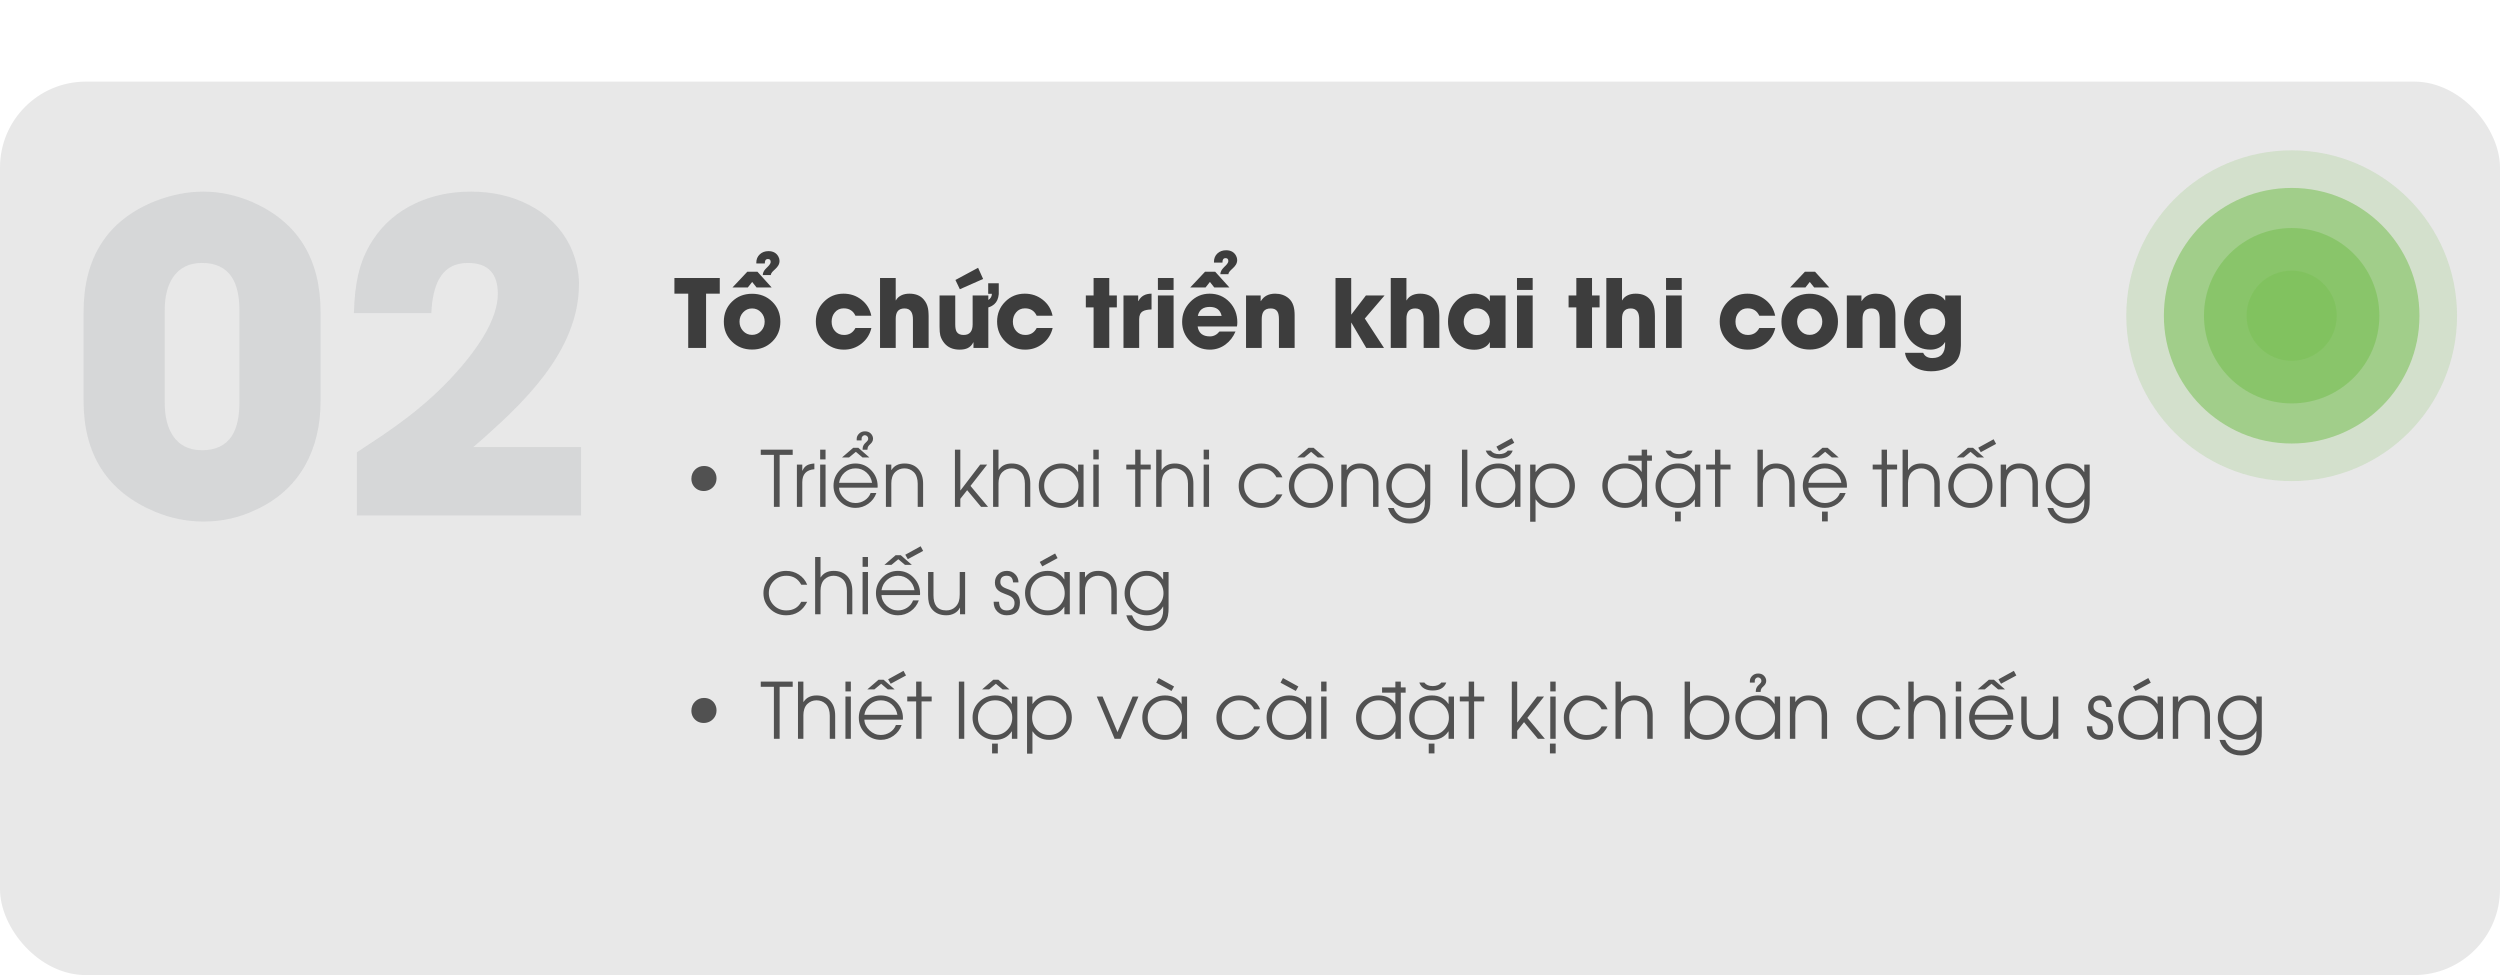 <svg width="582" height="227" viewBox="0 0 582 227" fill="none" xmlns="http://www.w3.org/2000/svg">
<rect y="19" width="582" height="208" rx="20" fill="#E8E8E8"/>
<path d="M164.373 68.367V81H160.216V68.367H157.004V64.715H167.563V68.367H164.373ZM181.668 74.888C181.668 76.75 181.038 78.296 179.777 79.528C178.524 80.76 176.959 81.376 175.083 81.376C173.207 81.376 171.646 80.76 170.399 79.528C169.139 78.296 168.509 76.75 168.509 74.888C168.509 73.019 169.139 71.468 170.399 70.236C171.646 69.005 173.207 68.389 175.083 68.389C176.959 68.389 178.524 69.005 179.777 70.236C181.038 71.468 181.668 73.019 181.668 74.888ZM178.016 74.888C178.016 74.043 177.74 73.323 177.188 72.728C176.623 72.113 175.921 71.805 175.083 71.805C174.252 71.805 173.554 72.113 172.988 72.728C172.437 73.323 172.161 74.043 172.161 74.888C172.161 75.726 172.437 76.445 172.988 77.047C173.554 77.656 174.252 77.96 175.083 77.96C175.921 77.96 176.623 77.656 177.188 77.047C177.74 76.445 178.016 75.726 178.016 74.888ZM181.475 60.74C181.475 61.134 181.371 61.499 181.163 61.836C181.084 61.972 180.98 62.112 180.852 62.255C180.758 62.37 180.637 62.495 180.486 62.631L180.121 62.975C179.985 63.103 179.874 63.215 179.788 63.308C179.573 63.558 179.455 63.802 179.434 64.038H177.564C177.572 63.709 177.672 63.386 177.865 63.071C177.944 62.95 178.041 62.821 178.155 62.685C178.241 62.584 178.356 62.466 178.499 62.33L178.832 61.997C178.954 61.868 179.05 61.757 179.122 61.664C179.315 61.421 179.412 61.188 179.412 60.966C179.412 60.522 179.204 60.3 178.789 60.3C178.495 60.3 178.291 60.407 178.177 60.622C178.098 60.765 178.055 61.002 178.048 61.331H176.082C176.075 61.302 176.071 61.27 176.071 61.234V61.138C176.071 60.35 176.347 59.702 176.898 59.193C177.428 58.706 178.094 58.463 178.896 58.463C179.985 58.463 180.758 58.893 181.217 59.752C181.389 60.074 181.475 60.404 181.475 60.74ZM176.125 66.917L175.104 65.639L174.095 66.917H170.528L173.966 63.265H176.34L179.638 66.917H176.125ZM202.862 76.359C202.511 77.849 201.742 79.063 200.553 80.001C199.371 80.932 198.007 81.397 196.46 81.397C194.634 81.397 193.09 80.764 191.83 79.496C190.562 78.236 189.929 76.692 189.929 74.866C189.929 73.054 190.548 71.522 191.787 70.269C193.033 69.001 194.562 68.367 196.374 68.367C197.957 68.367 199.346 68.836 200.542 69.774C201.759 70.72 202.526 71.962 202.841 73.502H199.146C198.616 72.356 197.706 71.783 196.417 71.783C195.565 71.783 194.877 72.095 194.354 72.718C193.853 73.305 193.603 74.028 193.603 74.888C193.603 75.769 193.864 76.499 194.387 77.079C194.931 77.681 195.636 77.981 196.503 77.981C197.699 77.981 198.58 77.441 199.146 76.359H202.862ZM212.53 81V74.361C212.53 73.595 212.401 73.004 212.144 72.589C211.821 72.066 211.295 71.805 210.564 71.805C209.827 71.805 209.29 72.034 208.953 72.492C208.667 72.886 208.523 73.463 208.523 74.222V81H204.871V64.715H208.523V69.914H208.566C208.867 69.377 209.318 68.976 209.92 68.711C210.436 68.482 211.034 68.367 211.714 68.367C213.16 68.367 214.267 68.815 215.033 69.71C215.556 70.311 215.893 71.017 216.043 71.826C216.107 72.148 216.147 72.528 216.161 72.965C216.168 73.137 216.175 73.337 216.183 73.566V81H212.53ZM223.455 67.336L222.424 65.177L227.698 62.341L228.869 64.94L223.455 67.336ZM230.083 71.568V81H226.624V79.7H226.581C226.28 80.323 225.843 80.771 225.271 81.043C224.776 81.279 224.157 81.397 223.412 81.397C221.858 81.397 220.662 80.885 219.824 79.861C219.366 79.288 219.058 78.694 218.9 78.078C218.786 77.613 218.729 76.95 218.729 76.091V68.786H222.381V75.543C222.381 76.331 222.499 76.911 222.735 77.283C223.043 77.749 223.577 77.981 224.336 77.981C225.732 77.981 226.431 77.154 226.431 75.5V68.786H230.083V69.839C230.634 69.481 230.91 69.001 230.91 68.399H230.051V65.95H232.511V68.475C232.41 69.513 232.07 70.287 231.49 70.795C231.061 71.167 230.591 71.425 230.083 71.568ZM245.058 76.359C244.707 77.849 243.937 79.063 242.748 80.001C241.566 80.932 240.202 81.397 238.655 81.397C236.829 81.397 235.286 80.764 234.025 79.496C232.758 78.236 232.124 76.692 232.124 74.866C232.124 73.054 232.743 71.522 233.982 70.269C235.229 69.001 236.757 68.367 238.569 68.367C240.152 68.367 241.541 68.836 242.737 69.774C243.955 70.72 244.721 71.962 245.036 73.502H241.341C240.811 72.356 239.901 71.783 238.612 71.783C237.76 71.783 237.073 72.095 236.55 72.718C236.049 73.305 235.798 74.028 235.798 74.888C235.798 75.769 236.059 76.499 236.582 77.079C237.126 77.681 237.832 77.981 238.698 77.981C239.894 77.981 240.775 77.441 241.341 76.359H245.058ZM258.238 71.558V81H254.586V71.558H252.781V68.786H254.586V64.715H258.238V68.786H260V71.558H258.238ZM268.078 72.041C267.14 72.07 266.46 72.213 266.037 72.471C265.479 72.814 265.199 73.42 265.199 74.286V81H261.547V68.786H264.974V70.086H265.027C265.607 68.94 266.624 68.367 268.078 68.367V72.041ZM269.561 67.497V64.715H273.213V67.497H269.561ZM269.561 81V68.786H273.213V81H269.561ZM288.048 75.038C288.048 75.389 288.019 75.711 287.962 76.005H278.81C279.039 77.545 279.991 78.314 281.667 78.314C282.541 78.314 283.282 77.935 283.891 77.176H287.629C287.085 78.443 286.304 79.453 285.287 80.205C284.206 81 282.999 81.397 281.667 81.397C279.884 81.397 278.362 80.764 277.102 79.496C275.834 78.236 275.2 76.714 275.2 74.931C275.2 73.14 275.82 71.604 277.059 70.322C278.312 69.019 279.826 68.367 281.603 68.367C283.45 68.367 284.993 69.019 286.232 70.322C287.443 71.604 288.048 73.176 288.048 75.038ZM284.396 73.545C284.095 72.148 283.171 71.45 281.624 71.45C280.077 71.45 279.153 72.148 278.853 73.545H284.396ZM288.016 60.536C288.016 60.93 287.912 61.295 287.704 61.632C287.618 61.768 287.514 61.908 287.393 62.051C287.292 62.165 287.171 62.291 287.027 62.427L286.662 62.77C286.519 62.899 286.408 63.01 286.329 63.103C286.107 63.354 285.989 63.598 285.975 63.834H284.105C284.105 63.505 284.202 63.182 284.396 62.867C284.474 62.745 284.575 62.617 284.696 62.48C284.782 62.38 284.893 62.262 285.029 62.126L285.373 61.793C285.495 61.664 285.591 61.553 285.663 61.46C285.856 61.217 285.953 60.984 285.953 60.762C285.953 60.318 285.745 60.096 285.33 60.096C285.029 60.096 284.825 60.203 284.718 60.418C284.632 60.561 284.589 60.797 284.589 61.127H282.623C282.616 61.098 282.612 61.066 282.612 61.03V60.934C282.612 60.146 282.884 59.498 283.429 58.989C283.966 58.502 284.635 58.259 285.438 58.259C286.526 58.259 287.299 58.688 287.758 59.548C287.93 59.87 288.016 60.2 288.016 60.536ZM282.677 66.917L281.667 65.639L280.657 66.917H277.091L280.528 63.265H282.902L286.2 66.917H282.677ZM297.737 81V74.329C297.737 73.534 297.623 72.943 297.394 72.557C297.1 72.055 296.577 71.805 295.825 71.805C295.03 71.805 294.468 72.048 294.139 72.535C293.867 72.936 293.73 73.545 293.73 74.361V81H290.078V68.786H293.483V70.086H293.537C294.239 68.94 295.345 68.367 296.856 68.367C298.095 68.367 299.137 68.722 299.982 69.431C300.512 69.875 300.892 70.473 301.121 71.225C301.3 71.812 301.39 72.524 301.39 73.362V81H297.737ZM317.729 74.157L322.197 81H318.062L314.603 75.124H314.56V81H310.907V64.715H314.56V73.212H314.603L317.986 68.786H322.326L317.729 74.157ZM331.425 81V74.361C331.425 73.595 331.296 73.004 331.038 72.589C330.716 72.066 330.189 71.805 329.459 71.805C328.721 71.805 328.184 72.034 327.848 72.492C327.561 72.886 327.418 73.463 327.418 74.222V81H323.766V64.715H327.418V69.914H327.461C327.762 69.377 328.213 68.976 328.814 68.711C329.33 68.482 329.928 68.367 330.608 68.367C332.055 68.367 333.161 68.815 333.928 69.71C334.451 70.311 334.787 71.017 334.938 71.826C335.002 72.148 335.041 72.528 335.056 72.965C335.063 73.137 335.07 73.337 335.077 73.566V81H331.425ZM346.84 81V79.679H346.797C346.489 80.266 345.977 80.713 345.261 81.022C344.645 81.287 343.968 81.419 343.23 81.419C341.39 81.419 339.897 80.785 338.751 79.518C337.648 78.286 337.097 76.743 337.097 74.888C337.097 73.061 337.659 71.529 338.783 70.29C339.951 69.008 341.433 68.367 343.23 68.367C343.961 68.367 344.634 68.503 345.25 68.775C345.938 69.076 346.453 69.513 346.797 70.086H346.84V68.786H350.492V81H346.84ZM346.84 74.888C346.84 73.993 346.55 73.251 345.97 72.664C345.39 72.077 344.656 71.783 343.768 71.783C342.887 71.783 342.16 72.091 341.587 72.707C341.028 73.301 340.749 74.043 340.749 74.931C340.749 75.783 341.039 76.506 341.619 77.101C342.214 77.702 342.937 78.003 343.789 78.003C344.67 78.003 345.4 77.706 345.98 77.111C346.553 76.517 346.84 75.776 346.84 74.888ZM353.156 67.497V64.715H356.809V67.497H353.156ZM353.156 81V68.786H356.809V81H353.156ZM370.623 71.558V81H366.971V71.558H365.166V68.786H366.971V64.715H370.623V68.786H372.385V71.558H370.623ZM381.612 81V74.361C381.612 73.595 381.483 73.004 381.226 72.589C380.903 72.066 380.377 71.805 379.646 71.805C378.909 71.805 378.372 72.034 378.035 72.492C377.749 72.886 377.605 73.463 377.605 74.222V81H373.953V64.715H377.605V69.914H377.648C377.949 69.377 378.4 68.976 379.002 68.711C379.518 68.482 380.116 68.367 380.796 68.367C382.243 68.367 383.349 68.815 384.115 69.71C384.638 70.311 384.975 71.017 385.125 71.826C385.189 72.148 385.229 72.528 385.243 72.965C385.25 73.137 385.257 73.337 385.265 73.566V81H381.612ZM387.854 67.497V64.715H391.506V67.497H387.854ZM387.854 81V68.786H391.506V81H387.854ZM413.28 76.359C412.929 77.849 412.16 79.063 410.971 80.001C409.789 80.932 408.425 81.397 406.878 81.397C405.052 81.397 403.508 80.764 402.248 79.496C400.98 78.236 400.347 76.692 400.347 74.866C400.347 73.054 400.966 71.522 402.205 70.269C403.451 69.001 404.98 68.367 406.792 68.367C408.375 68.367 409.764 68.836 410.96 69.774C412.177 70.72 412.944 71.962 413.259 73.502H409.563C409.034 72.356 408.124 71.783 406.835 71.783C405.983 71.783 405.295 72.095 404.772 72.718C404.271 73.305 404.021 74.028 404.021 74.888C404.021 75.769 404.282 76.499 404.805 77.079C405.349 77.681 406.054 77.981 406.921 77.981C408.117 77.981 408.998 77.441 409.563 76.359H413.28ZM427.879 74.888C427.879 76.75 427.249 78.296 425.988 79.528C424.735 80.76 423.17 81.376 421.294 81.376C419.418 81.376 417.856 80.76 416.61 79.528C415.35 78.296 414.72 76.75 414.72 74.888C414.72 73.019 415.35 71.468 416.61 70.236C417.856 69.005 419.418 68.389 421.294 68.389C423.17 68.389 424.735 69.005 425.988 70.236C427.249 71.468 427.879 73.019 427.879 74.888ZM424.227 74.888C424.227 74.043 423.951 73.323 423.399 72.728C422.834 72.113 422.132 71.805 421.294 71.805C420.463 71.805 419.765 72.113 419.199 72.728C418.648 73.323 418.372 74.043 418.372 74.888C418.372 75.726 418.648 76.445 419.199 77.047C419.765 77.656 420.463 77.96 421.294 77.96C422.132 77.96 422.834 77.656 423.399 77.047C423.951 76.445 424.227 75.726 424.227 74.888ZM422.336 66.917L421.315 65.639L420.306 66.917H416.739L420.177 63.265H422.551L425.849 66.917H422.336ZM437.601 81V74.329C437.601 73.534 437.486 72.943 437.257 72.557C436.963 72.055 436.44 71.805 435.688 71.805C434.894 71.805 434.331 72.048 434.002 72.535C433.73 72.936 433.594 73.545 433.594 74.361V81H429.941V68.786H433.347V70.086H433.4C434.102 68.94 435.209 68.367 436.72 68.367C437.959 68.367 439.001 68.722 439.846 69.431C440.376 69.875 440.755 70.473 440.984 71.225C441.163 71.812 441.253 72.524 441.253 73.362V81H437.601ZM456.496 80.044C456.489 80.23 456.485 80.402 456.485 80.56C456.464 80.946 456.435 81.294 456.399 81.602C456.292 82.361 456.081 83.012 455.766 83.557C455.2 84.509 454.298 85.243 453.059 85.759C451.977 86.21 450.821 86.436 449.589 86.436C448.472 86.436 447.473 86.257 446.592 85.898C445.596 85.49 444.812 84.871 444.239 84.04C443.824 83.439 443.573 82.805 443.487 82.139H447.72C448.078 82.948 448.787 83.353 449.847 83.353C451.83 83.353 452.822 82.246 452.822 80.033V79.657H452.779C452.471 80.223 451.995 80.66 451.351 80.968C450.763 81.254 450.122 81.397 449.428 81.397C447.63 81.397 446.148 80.771 444.98 79.518C443.842 78.3 443.272 76.785 443.272 74.974C443.272 73.133 443.835 71.586 444.959 70.333C446.126 69.037 447.616 68.389 449.428 68.389C450.122 68.389 450.753 68.507 451.318 68.743C451.977 69.015 452.471 69.413 452.801 69.936H452.844V68.786H456.496V80.044ZM452.844 74.952C452.844 74.05 452.575 73.305 452.038 72.718C451.479 72.109 450.756 71.805 449.868 71.805C449.037 71.805 448.336 72.106 447.763 72.707C447.204 73.294 446.925 74.007 446.925 74.845C446.925 75.711 447.193 76.445 447.73 77.047C448.282 77.67 448.987 77.981 449.847 77.981C450.728 77.981 451.447 77.699 452.006 77.133C452.564 76.56 452.844 75.833 452.844 74.952Z" fill="#3D3D3D"/>
<path opacity="0.3" d="M74.631 93.291C74.631 99.053 73.426 104.082 71.018 108.379C68.413 112.936 64.588 116.37 59.543 118.682C55.767 120.505 51.698 121.416 47.336 121.416C43.495 121.416 39.735 120.651 36.057 119.121C24.989 114.466 19.455 105.856 19.455 93.291V72.686C19.455 59.893 25.021 51.266 36.154 46.807C39.93 45.342 43.658 44.609 47.336 44.609C51.145 44.609 54.921 45.407 58.664 47.002C69.309 51.657 74.631 60.218 74.631 72.686V93.291ZM55.734 72.197C55.734 68.909 55.148 66.354 53.977 64.531C52.512 62.318 50.2 61.211 47.043 61.211C44.048 61.211 41.786 62.334 40.256 64.58C38.986 66.501 38.352 69.04 38.352 72.197V93.779C38.352 96.969 38.986 99.525 40.256 101.445C41.753 103.691 44.016 104.814 47.043 104.814C50.2 104.814 52.512 103.708 53.977 101.494C55.148 99.639 55.734 97.067 55.734 93.779V72.197ZM83.078 120V105.303C85.519 103.708 87.554 102.357 89.182 101.25C91.33 99.785 93.267 98.385 94.992 97.051C99.094 93.893 102.658 90.638 105.686 87.285C106.923 85.951 108.062 84.616 109.104 83.281C110.373 81.654 111.48 80.075 112.424 78.545C114.735 74.736 115.891 71.351 115.891 68.389C115.891 63.603 113.563 61.211 108.908 61.211C105.848 61.211 103.618 62.464 102.219 64.971C101.177 66.826 100.575 69.463 100.412 72.881H82.394C82.492 69.3 82.818 66.354 83.371 64.043C84.022 61.113 85.162 58.395 86.789 55.889C89.198 52.178 92.502 49.329 96.701 47.344C100.607 45.521 104.904 44.609 109.592 44.609C114.67 44.609 119.211 45.651 123.215 47.734C127.609 50.013 130.832 53.301 132.883 57.598C134.152 60.462 134.787 63.294 134.787 66.094C134.787 69.902 134.022 73.678 132.492 77.422C131.158 80.742 129.204 84.095 126.633 87.481C124.517 90.28 121.88 93.226 118.723 96.318C117.453 97.555 116.021 98.89 114.426 100.322C113.319 101.364 111.903 102.617 110.178 104.082H135.275V120H83.078Z" fill="#ABADB0"/>
<path d="M163.843 114.309C163.269 114.309 162.765 114.18 162.331 113.922C161.897 113.664 161.558 113.318 161.312 112.885C161.071 112.451 160.951 111.977 160.951 111.461C160.963 110.594 161.25 109.882 161.812 109.325C162.381 108.763 163.072 108.481 163.887 108.481C164.49 108.481 165.009 108.616 165.442 108.886C165.882 109.155 166.219 109.51 166.453 109.949C166.688 110.383 166.805 110.852 166.805 111.355C166.805 111.947 166.664 112.466 166.383 112.911C166.102 113.356 165.735 113.702 165.284 113.948C164.833 114.188 164.353 114.309 163.843 114.309ZM181.5 105.889V118H180.164V105.889H177.105V104.676H184.541V105.889H181.5ZM189.586 109.237C187.711 109.39 186.773 110.392 186.773 112.243V118H185.517V108.156H186.773V109.58H186.809C187.066 108.988 187.438 108.561 187.925 108.297C188.323 108.086 188.877 107.954 189.586 107.901V109.237ZM190.931 106.952V104.676H192.188V106.952H190.931ZM190.931 118V108.156H192.188V118H190.931ZM204.299 113.535H195.334C195.381 114.502 195.788 115.34 196.556 116.049C197.317 116.752 198.185 117.104 199.157 117.104C199.931 117.104 200.64 116.898 201.284 116.488C201.952 116.061 202.418 115.489 202.682 114.774H204.018C203.654 115.806 203.027 116.641 202.137 117.279C201.246 117.918 200.259 118.237 199.175 118.237C197.757 118.237 196.544 117.73 195.536 116.717C194.54 115.715 194.042 114.505 194.042 113.087C194.042 111.675 194.54 110.459 195.536 109.439C196.544 108.414 197.751 107.901 199.157 107.901C200.587 107.901 201.806 108.426 202.813 109.475C203.815 110.512 204.316 111.745 204.316 113.175L204.299 113.535ZM203.024 112.401C202.86 111.429 202.424 110.626 201.715 109.993C201 109.354 200.153 109.035 199.175 109.035C198.202 109.035 197.355 109.354 196.635 109.993C195.926 110.626 195.492 111.429 195.334 112.401H203.024ZM203.244 102.153C203.244 102.423 203.162 102.687 202.998 102.944C202.957 103.009 202.89 103.091 202.796 103.19L202.682 103.313L202.321 103.665C202.251 103.747 202.184 103.835 202.119 103.929C202.014 104.087 201.952 104.342 201.935 104.693H200.818V104.456C200.818 104.157 200.9 103.867 201.064 103.586C201.111 103.504 201.19 103.398 201.302 103.27C201.349 103.217 201.425 103.141 201.53 103.041L201.768 102.812C201.844 102.73 201.914 102.648 201.979 102.566C202.072 102.438 202.119 102.294 202.119 102.136C202.119 101.89 202.043 101.696 201.891 101.556C201.721 101.397 201.542 101.318 201.354 101.318C201.085 101.318 200.868 101.441 200.704 101.688C200.646 101.775 200.607 101.875 200.59 101.986C200.578 102.051 200.572 102.229 200.572 102.522H199.438V102.18C199.438 101.705 199.635 101.283 200.027 100.914C200.391 100.58 200.839 100.413 201.372 100.413C201.917 100.413 202.359 100.577 202.699 100.905C203.062 101.263 203.244 101.679 203.244 102.153ZM200.792 106.495L199.245 105.186L197.663 106.495H196.02L198.63 104.245H199.816L202.392 106.495H200.792ZM213.642 118V112.586C213.642 112.059 213.571 111.572 213.431 111.127C213.272 110.605 213.029 110.189 212.701 109.879C212.104 109.316 211.392 109.035 210.565 109.035C209.733 109.035 209.019 109.316 208.421 109.879C208.099 110.184 207.858 110.588 207.7 111.092C207.565 111.525 207.498 111.991 207.498 112.489V118H206.241V108.156H207.498V109.413H207.533C208.184 108.405 209.194 107.901 210.565 107.901C211.942 107.901 213.018 108.341 213.791 109.22C214.529 110.063 214.898 111.186 214.898 112.586V118H213.642ZM228.39 118L225.155 114.115L223.564 116.128V118H222.308V104.676H223.564V114.168H223.6L228.196 108.156H229.813L225.929 113.122L230.016 118H228.39ZM238.594 118V112.586C238.594 112.059 238.523 111.572 238.383 111.127C238.225 110.605 237.981 110.189 237.653 109.879C237.056 109.316 236.344 109.035 235.518 109.035C234.686 109.035 233.971 109.316 233.373 109.879C233.051 110.184 232.811 110.588 232.652 111.092C232.518 111.525 232.45 111.991 232.45 112.489V118H231.193V104.676H232.45V109.413H232.485C233.136 108.405 234.146 107.901 235.518 107.901C236.895 107.901 237.97 108.341 238.743 109.22C239.481 110.063 239.851 111.186 239.851 112.586V118H238.594ZM250.986 118V116.269H250.951C250.084 117.581 248.807 118.237 247.119 118.237C245.637 118.237 244.386 117.742 243.366 116.752C242.341 115.762 241.828 114.528 241.828 113.052C241.828 111.587 242.347 110.359 243.384 109.369C244.409 108.391 245.654 107.901 247.119 107.901C248.836 107.901 250.113 108.561 250.951 109.879H250.986V108.156H252.252V118H250.986ZM251.065 113.087C251.065 111.979 250.688 111.03 249.932 110.239C249.164 109.437 248.227 109.035 247.119 109.035C245.953 109.035 244.989 109.422 244.228 110.195C243.466 110.969 243.085 111.938 243.085 113.104C243.085 114.253 243.469 115.208 244.236 115.97C245.004 116.726 245.965 117.104 247.119 117.104C248.227 117.104 249.164 116.708 249.932 115.917C250.688 115.138 251.065 114.194 251.065 113.087ZM254.528 106.952V104.676H255.785V106.952H254.528ZM254.528 118V108.156H255.785V118H254.528ZM265.532 109.29V118H264.275V109.29H262.201V108.156H264.275V104.676H265.532V108.156H267.888V109.29H265.532ZM276.562 118V112.586C276.562 112.059 276.492 111.572 276.352 111.127C276.193 110.605 275.95 110.189 275.622 109.879C275.024 109.316 274.312 109.035 273.486 109.035C272.654 109.035 271.939 109.316 271.342 109.879C271.02 110.184 270.779 110.588 270.621 111.092C270.486 111.525 270.419 111.991 270.419 112.489V118H269.162V104.676H270.419V109.413H270.454C271.104 108.405 272.115 107.901 273.486 107.901C274.863 107.901 275.938 108.341 276.712 109.22C277.45 110.063 277.819 111.186 277.819 112.586V118H276.562ZM280.21 106.952V104.676H281.467V106.952H280.21ZM280.21 118V108.156H281.467V118H280.21ZM298.553 115.1C297.492 117.191 295.86 118.237 293.657 118.237C292.192 118.237 290.947 117.745 289.922 116.761C288.885 115.765 288.366 114.54 288.366 113.087C288.366 111.646 288.888 110.418 289.931 109.404C290.968 108.402 292.21 107.901 293.657 107.901C294.741 107.901 295.723 108.186 296.602 108.754C297.504 109.34 298.154 110.131 298.553 111.127H297.164C296.432 109.732 295.274 109.035 293.692 109.035C292.562 109.035 291.604 109.422 290.818 110.195C290.021 110.969 289.623 111.921 289.623 113.052C289.623 114.194 290.016 115.155 290.801 115.935C291.586 116.714 292.55 117.104 293.692 117.104C295.315 117.104 296.473 116.436 297.164 115.1H298.553ZM310.339 113.069C310.339 114.481 309.832 115.694 308.818 116.708C307.805 117.728 306.592 118.237 305.18 118.237C303.791 118.237 302.59 117.733 301.576 116.726C300.557 115.718 300.047 114.522 300.047 113.14C300.047 111.71 300.545 110.482 301.541 109.457C302.543 108.42 303.756 107.901 305.18 107.901C306.58 107.901 307.79 108.411 308.81 109.431C309.829 110.45 310.339 111.663 310.339 113.069ZM309.082 113.017C309.082 111.938 308.704 111.007 307.948 110.222C307.187 109.431 306.27 109.035 305.197 109.035C304.096 109.035 303.167 109.445 302.411 110.266C301.673 111.062 301.304 112.015 301.304 113.122C301.304 114.2 301.682 115.132 302.438 115.917C303.199 116.708 304.119 117.104 305.197 117.104C306.311 117.104 307.242 116.699 307.992 115.891C308.719 115.1 309.082 114.142 309.082 113.017ZM306.779 106.495L305.232 105.186L303.65 106.495H302.007L304.617 104.245H305.804L308.379 106.495H306.779ZM319.655 118V112.586C319.655 112.059 319.585 111.572 319.444 111.127C319.286 110.605 319.043 110.189 318.715 109.879C318.117 109.316 317.405 109.035 316.579 109.035C315.747 109.035 315.032 109.316 314.435 109.879C314.112 110.184 313.872 110.588 313.714 111.092C313.579 111.525 313.512 111.991 313.512 112.489V118H312.255V108.156H313.512V109.413H313.547C314.197 108.405 315.208 107.901 316.579 107.901C317.956 107.901 319.031 108.341 319.805 109.22C320.543 110.063 320.912 111.186 320.912 112.586V118H319.655ZM332.971 116.453C332.971 116.828 332.962 117.147 332.944 117.411C332.921 117.751 332.883 118.059 332.83 118.334C332.695 118.99 332.443 119.562 332.074 120.048C331.154 121.261 329.851 121.867 328.163 121.867C326.956 121.867 325.907 121.557 325.017 120.936C324.091 120.297 323.461 119.403 323.127 118.255H324.463C325.119 119.907 326.347 120.733 328.146 120.733C329.247 120.733 330.12 120.396 330.765 119.723C331.397 119.061 331.714 118.176 331.714 117.068V116.198H331.679C331.333 116.854 330.797 117.364 330.07 117.728C329.402 118.067 328.673 118.237 327.882 118.237C326.452 118.237 325.239 117.742 324.243 116.752C323.235 115.756 322.731 114.546 322.731 113.122C322.731 111.687 323.229 110.459 324.226 109.439C325.228 108.414 326.446 107.901 327.882 107.901C329.546 107.901 330.812 108.572 331.679 109.914H331.714V108.156H332.971V116.453ZM331.784 113.087C331.784 111.991 331.409 111.045 330.659 110.248C329.897 109.439 328.972 109.035 327.882 109.035C326.786 109.035 325.86 109.439 325.104 110.248C324.36 111.033 323.988 111.979 323.988 113.087C323.988 114.183 324.36 115.12 325.104 115.899C325.86 116.702 326.786 117.104 327.882 117.104C328.96 117.104 329.883 116.702 330.65 115.899C331.406 115.114 331.784 114.177 331.784 113.087ZM340.345 118V104.676H341.602V118H340.345ZM352.693 118V116.269H352.658C351.791 117.581 350.514 118.237 348.826 118.237C347.344 118.237 346.093 117.742 345.073 116.752C344.048 115.762 343.535 114.528 343.535 113.052C343.535 111.587 344.054 110.359 345.091 109.369C346.116 108.391 347.361 107.901 348.826 107.901C350.543 107.901 351.82 108.561 352.658 109.879H352.693V108.156H353.959V118H352.693ZM352.772 113.087C352.772 111.979 352.395 111.03 351.639 110.239C350.871 109.437 349.934 109.035 348.826 109.035C347.66 109.035 346.696 109.422 345.935 110.195C345.173 110.969 344.792 111.938 344.792 113.104C344.792 114.253 345.176 115.208 345.943 115.97C346.711 116.726 347.672 117.104 348.826 117.104C349.934 117.104 350.871 116.708 351.639 115.917C352.395 115.138 352.772 114.194 352.772 113.087ZM348.958 105.01L348.36 103.973L351.946 102.004L352.518 103.085L348.958 105.01ZM352.166 104.896C351.926 105.546 351.507 106.029 350.909 106.346C350.394 106.615 349.761 106.75 349.011 106.75C348.267 106.75 347.637 106.615 347.121 106.346C346.529 106.035 346.116 105.552 345.882 104.896H347.051C347.455 105.446 348.108 105.722 349.011 105.722C349.409 105.722 349.775 105.66 350.109 105.537C350.49 105.396 350.786 105.183 350.997 104.896H352.166ZM366.642 113.052C366.642 114.528 366.129 115.762 365.104 116.752C364.084 117.742 362.833 118.237 361.351 118.237C359.692 118.237 358.412 117.581 357.51 116.269H357.475V121.454H356.218V108.156H357.475V109.879H357.51C358.441 108.561 359.722 107.901 361.351 107.901C362.815 107.901 364.058 108.391 365.077 109.369C366.12 110.359 366.642 111.587 366.642 113.052ZM365.376 113.104C365.376 111.938 364.998 110.969 364.242 110.195C363.48 109.422 362.517 109.035 361.351 109.035C360.243 109.035 359.306 109.437 358.538 110.239C357.782 111.03 357.404 111.979 357.404 113.087C357.404 114.194 357.782 115.138 358.538 115.917C359.306 116.708 360.243 117.104 361.351 117.104C362.505 117.104 363.463 116.726 364.225 115.97C364.992 115.208 365.376 114.253 365.376 113.104ZM382.181 118V116.269H382.146C381.267 117.581 379.989 118.237 378.313 118.237C376.831 118.237 375.58 117.742 374.561 116.752C373.535 115.762 373.022 114.528 373.022 113.052C373.022 111.587 373.541 110.359 374.578 109.369C375.604 108.391 376.849 107.901 378.313 107.901C379.983 107.901 381.261 108.549 382.146 109.844H382.181V104.676H383.446V118H382.181ZM382.26 113.087C382.26 111.979 381.882 111.03 381.126 110.239C380.358 109.437 379.421 109.035 378.313 109.035C377.147 109.035 376.184 109.422 375.422 110.195C374.66 110.969 374.279 111.938 374.279 113.104C374.279 114.253 374.663 115.208 375.431 115.97C376.198 116.726 377.159 117.104 378.313 117.104C379.421 117.104 380.358 116.708 381.126 115.917C381.882 115.138 382.26 114.194 382.26 113.087ZM384.571 106.029V107.26H379.087V106.029H384.571ZM394.564 118V116.269H394.529C393.662 117.581 392.385 118.237 390.697 118.237C389.215 118.237 387.964 117.742 386.944 116.752C385.919 115.762 385.406 114.528 385.406 113.052C385.406 111.587 385.925 110.359 386.962 109.369C387.987 108.391 389.232 107.901 390.697 107.901C392.414 107.901 393.691 108.561 394.529 109.879H394.564V108.156H395.83V118H394.564ZM394.644 113.087C394.644 111.979 394.266 111.03 393.51 110.239C392.742 109.437 391.805 109.035 390.697 109.035C389.531 109.035 388.567 109.422 387.806 110.195C387.044 110.969 386.663 111.938 386.663 113.104C386.663 114.253 387.047 115.208 387.814 115.97C388.582 116.726 389.543 117.104 390.697 117.104C391.805 117.104 392.742 116.708 393.51 115.917C394.266 115.138 394.644 114.194 394.644 113.087ZM389.95 121.384V119.107H391.286V121.384H389.95ZM394.037 104.896C393.797 105.546 393.378 106.029 392.78 106.346C392.265 106.615 391.632 106.75 390.882 106.75C390.138 106.75 389.508 106.615 388.992 106.346C388.4 106.035 387.987 105.552 387.753 104.896H388.922C389.326 105.446 389.979 105.722 390.882 105.722C391.28 105.722 391.646 105.66 391.98 105.537C392.361 105.396 392.657 105.183 392.868 104.896H394.037ZM400.515 109.29V118H399.258V109.29H397.184V108.156H399.258V104.676H400.515V108.156H402.87V109.29H400.515ZM416.537 118V112.586C416.537 112.059 416.467 111.572 416.326 111.127C416.168 110.605 415.925 110.189 415.597 109.879C414.999 109.316 414.287 109.035 413.461 109.035C412.629 109.035 411.914 109.316 411.316 109.879C410.994 110.184 410.754 110.588 410.596 111.092C410.461 111.525 410.394 111.991 410.394 112.489V118H409.137V104.676H410.394V109.413H410.429C411.079 108.405 412.09 107.901 413.461 107.901C414.838 107.901 415.913 108.341 416.687 109.22C417.425 110.063 417.794 111.186 417.794 112.586V118H416.537ZM429.949 113.535H420.984C421.031 114.502 421.438 115.34 422.206 116.049C422.968 116.752 423.835 117.104 424.808 117.104C425.581 117.104 426.29 116.898 426.935 116.488C427.603 116.061 428.068 115.489 428.332 114.774H429.668C429.305 115.806 428.678 116.641 427.787 117.279C426.896 117.918 425.909 118.237 424.825 118.237C423.407 118.237 422.194 117.73 421.187 116.717C420.19 115.715 419.692 114.505 419.692 113.087C419.692 111.675 420.19 110.459 421.187 109.439C422.194 108.414 423.401 107.901 424.808 107.901C426.237 107.901 427.456 108.426 428.464 109.475C429.466 110.512 429.967 111.745 429.967 113.175L429.949 113.535ZM428.675 112.401C428.511 111.429 428.074 110.626 427.365 109.993C426.65 109.354 425.804 109.035 424.825 109.035C423.853 109.035 423.006 109.354 422.285 109.993C421.576 110.626 421.143 111.429 420.984 112.401H428.675ZM424.166 121.384V119.107H425.502V121.384H424.166ZM426.442 106.495L424.896 105.186L423.313 106.495H421.67L424.28 104.245H425.467L428.042 106.495H426.442ZM439.292 109.29V118H438.035V109.29H435.961V108.156H438.035V104.676H439.292V108.156H441.647V109.29H439.292ZM450.322 118V112.586C450.322 112.059 450.252 111.572 450.111 111.127C449.953 110.605 449.71 110.189 449.382 109.879C448.784 109.316 448.072 109.035 447.246 109.035C446.414 109.035 445.699 109.316 445.102 109.879C444.779 110.184 444.539 110.588 444.381 111.092C444.246 111.525 444.179 111.991 444.179 112.489V118H442.922V104.676H444.179V109.413H444.214C444.864 108.405 445.875 107.901 447.246 107.901C448.623 107.901 449.698 108.341 450.472 109.22C451.21 110.063 451.579 111.186 451.579 112.586V118H450.322ZM463.849 113.069C463.849 114.481 463.342 115.694 462.328 116.708C461.314 117.728 460.102 118.237 458.689 118.237C457.301 118.237 456.1 117.733 455.086 116.726C454.066 115.718 453.557 114.522 453.557 113.14C453.557 111.71 454.055 110.482 455.051 109.457C456.053 108.42 457.266 107.901 458.689 107.901C460.09 107.901 461.3 108.411 462.319 109.431C463.339 110.45 463.849 111.663 463.849 113.069ZM462.592 113.017C462.592 111.938 462.214 111.007 461.458 110.222C460.696 109.431 459.779 109.035 458.707 109.035C457.605 109.035 456.677 109.445 455.921 110.266C455.183 111.062 454.813 112.015 454.813 113.122C454.813 114.2 455.191 115.132 455.947 115.917C456.709 116.708 457.629 117.104 458.707 117.104C459.82 117.104 460.752 116.699 461.502 115.891C462.229 115.1 462.592 114.142 462.592 113.017ZM461.124 105.265L460.535 104.228L464.112 102.259L464.692 103.34L461.124 105.265ZM460.289 106.495L458.742 105.186L457.16 106.495H455.517L458.127 104.245H459.313L461.889 106.495H460.289ZM473.165 118V112.586C473.165 112.059 473.095 111.572 472.954 111.127C472.796 110.605 472.553 110.189 472.225 109.879C471.627 109.316 470.915 109.035 470.089 109.035C469.257 109.035 468.542 109.316 467.944 109.879C467.622 110.184 467.382 110.588 467.224 111.092C467.089 111.525 467.021 111.991 467.021 112.489V118H465.765V108.156H467.021V109.413H467.057C467.707 108.405 468.718 107.901 470.089 107.901C471.466 107.901 472.541 108.341 473.314 109.22C474.053 110.063 474.422 111.186 474.422 112.586V118H473.165ZM486.48 116.453C486.48 116.828 486.472 117.147 486.454 117.411C486.431 117.751 486.393 118.059 486.34 118.334C486.205 118.99 485.953 119.562 485.584 120.048C484.664 121.261 483.36 121.867 481.673 121.867C480.466 121.867 479.417 121.557 478.526 120.936C477.601 120.297 476.971 119.403 476.637 118.255H477.973C478.629 119.907 479.856 120.733 481.655 120.733C482.757 120.733 483.63 120.396 484.274 119.723C484.907 119.061 485.224 118.176 485.224 117.068V116.198H485.188C484.843 116.854 484.307 117.364 483.58 117.728C482.912 118.067 482.183 118.237 481.392 118.237C479.962 118.237 478.749 117.742 477.753 116.752C476.745 115.756 476.241 114.546 476.241 113.122C476.241 111.687 476.739 110.459 477.735 109.439C478.737 108.414 479.956 107.901 481.392 107.901C483.056 107.901 484.321 108.572 485.188 109.914H485.224V108.156H486.48V116.453ZM485.294 113.087C485.294 111.991 484.919 111.045 484.169 110.248C483.407 109.439 482.481 109.035 481.392 109.035C480.296 109.035 479.37 109.439 478.614 110.248C477.87 111.033 477.498 111.979 477.498 113.087C477.498 114.183 477.87 115.12 478.614 115.899C479.37 116.702 480.296 117.104 481.392 117.104C482.47 117.104 483.393 116.702 484.16 115.899C484.916 115.114 485.294 114.177 485.294 113.087ZM187.916 140.1C186.855 142.191 185.224 143.237 183.021 143.237C181.556 143.237 180.311 142.745 179.285 141.761C178.248 140.765 177.729 139.54 177.729 138.087C177.729 136.646 178.251 135.418 179.294 134.404C180.331 133.402 181.573 132.901 183.021 132.901C184.104 132.901 185.086 133.186 185.965 133.754C186.867 134.34 187.518 135.131 187.916 136.127H186.527C185.795 134.732 184.638 134.035 183.056 134.035C181.925 134.035 180.967 134.422 180.182 135.195C179.385 135.969 178.986 136.921 178.986 138.052C178.986 139.194 179.379 140.155 180.164 140.935C180.949 141.714 181.913 142.104 183.056 142.104C184.679 142.104 185.836 141.436 186.527 140.1H187.916ZM197.162 143V137.586C197.162 137.059 197.092 136.572 196.951 136.127C196.793 135.605 196.55 135.189 196.222 134.879C195.624 134.316 194.912 134.035 194.086 134.035C193.254 134.035 192.539 134.316 191.941 134.879C191.619 135.184 191.379 135.588 191.221 136.092C191.086 136.525 191.019 136.991 191.019 137.489V143H189.762V129.676H191.019V134.413H191.054C191.704 133.405 192.715 132.901 194.086 132.901C195.463 132.901 196.538 133.341 197.312 134.22C198.05 135.063 198.419 136.186 198.419 137.586V143H197.162ZM200.81 131.952V129.676H202.066V131.952H200.81ZM200.81 143V133.156H202.066V143H200.81ZM214.178 138.535H205.213C205.26 139.502 205.667 140.34 206.435 141.049C207.196 141.752 208.063 142.104 209.036 142.104C209.81 142.104 210.519 141.898 211.163 141.488C211.831 141.061 212.297 140.489 212.561 139.774H213.896C213.533 140.806 212.906 141.641 212.016 142.279C211.125 142.918 210.138 143.237 209.054 143.237C207.636 143.237 206.423 142.73 205.415 141.717C204.419 140.715 203.921 139.505 203.921 138.087C203.921 136.675 204.419 135.459 205.415 134.439C206.423 133.414 207.63 132.901 209.036 132.901C210.466 132.901 211.685 133.426 212.692 134.475C213.694 135.512 214.195 136.745 214.195 138.175L214.178 138.535ZM212.903 137.401C212.739 136.429 212.303 135.626 211.594 134.993C210.879 134.354 210.032 134.035 209.054 134.035C208.081 134.035 207.234 134.354 206.514 134.993C205.805 135.626 205.371 136.429 205.213 137.401H212.903ZM211.339 130.177L210.75 129.14L214.327 127.171L214.907 128.252L211.339 130.177ZM210.671 131.495L209.124 130.186L207.542 131.495H205.898L208.509 129.245H209.695L212.271 131.495H210.671ZM223.494 143V141.471H223.459C223.184 142.051 222.747 142.496 222.149 142.807C221.604 143.094 220.989 143.237 220.304 143.237C218.827 143.237 217.699 142.745 216.92 141.761C216.598 141.351 216.366 140.85 216.226 140.258C216.114 139.777 216.059 139.221 216.059 138.588V133.156H217.315V138.57C217.315 139.672 217.532 140.516 217.966 141.102C218.464 141.77 219.243 142.104 220.304 142.104C221.136 142.104 221.833 141.837 222.396 141.304C222.794 140.923 223.072 140.472 223.23 139.95C223.359 139.534 223.424 139.004 223.424 138.359V133.156H224.681V143H223.494ZM237.442 140.231C237.442 142.235 236.411 143.237 234.349 143.237C233.47 143.237 232.746 142.95 232.178 142.376C231.609 141.802 231.325 141.075 231.325 140.196V140.082H232.582C232.605 141.43 233.194 142.104 234.349 142.104C235.573 142.104 236.186 141.515 236.186 140.337C236.186 139.763 235.948 139.306 235.474 138.966C235.286 138.831 235.04 138.699 234.735 138.57L233.9 138.245C233.549 138.11 233.268 137.99 233.057 137.885C232.764 137.732 232.521 137.568 232.327 137.393C231.853 136.959 231.615 136.373 231.615 135.635C231.615 134.832 231.882 134.176 232.415 133.666C232.942 133.156 233.61 132.901 234.419 132.901C235.175 132.901 235.811 133.159 236.326 133.675C236.842 134.19 237.1 134.826 237.1 135.582H235.843C235.778 134.551 235.286 134.035 234.366 134.035C233.37 134.035 232.872 134.527 232.872 135.512C232.872 136.004 233.109 136.396 233.584 136.689C233.766 136.801 234.012 136.915 234.322 137.032L234.524 137.111C234.571 137.129 234.642 137.155 234.735 137.19L235.157 137.349C235.497 137.483 235.778 137.612 236.001 137.735C236.294 137.894 236.537 138.072 236.73 138.271C237.205 138.758 237.442 139.411 237.442 140.231ZM247.787 143V141.269H247.752C246.885 142.581 245.607 143.237 243.92 143.237C242.438 143.237 241.187 142.742 240.167 141.752C239.142 140.762 238.629 139.528 238.629 138.052C238.629 136.587 239.147 135.359 240.185 134.369C241.21 133.391 242.455 132.901 243.92 132.901C245.637 132.901 246.914 133.561 247.752 134.879H247.787V133.156H249.053V143H247.787ZM247.866 138.087C247.866 136.979 247.488 136.03 246.732 135.239C245.965 134.437 245.027 134.035 243.92 134.035C242.754 134.035 241.79 134.422 241.028 135.195C240.267 135.969 239.886 136.938 239.886 138.104C239.886 139.253 240.27 140.208 241.037 140.97C241.805 141.726 242.766 142.104 243.92 142.104C245.027 142.104 245.965 141.708 246.732 140.917C247.488 140.138 247.866 139.194 247.866 138.087ZM242.646 131.855L242.048 130.818L245.634 128.85L246.205 129.931L242.646 131.855ZM258.729 143V137.586C258.729 137.059 258.659 136.572 258.519 136.127C258.36 135.605 258.117 135.189 257.789 134.879C257.191 134.316 256.479 134.035 255.653 134.035C254.821 134.035 254.106 134.316 253.509 134.879C253.187 135.184 252.946 135.588 252.788 136.092C252.653 136.525 252.586 136.991 252.586 137.489V143H251.329V133.156H252.586V134.413H252.621C253.271 133.405 254.282 132.901 255.653 132.901C257.03 132.901 258.105 133.341 258.879 134.22C259.617 135.063 259.986 136.186 259.986 137.586V143H258.729ZM272.045 141.453C272.045 141.828 272.036 142.147 272.019 142.411C271.995 142.751 271.957 143.059 271.904 143.334C271.77 143.99 271.518 144.562 271.148 145.048C270.229 146.261 268.925 146.867 267.237 146.867C266.03 146.867 264.981 146.557 264.091 145.936C263.165 145.297 262.535 144.403 262.201 143.255H263.537C264.193 144.907 265.421 145.733 267.22 145.733C268.321 145.733 269.194 145.396 269.839 144.723C270.472 144.061 270.788 143.176 270.788 142.068V141.198H270.753C270.407 141.854 269.871 142.364 269.145 142.728C268.477 143.067 267.747 143.237 266.956 143.237C265.526 143.237 264.313 142.742 263.317 141.752C262.31 140.756 261.806 139.546 261.806 138.122C261.806 136.687 262.304 135.459 263.3 134.439C264.302 133.414 265.521 132.901 266.956 132.901C268.62 132.901 269.886 133.572 270.753 134.914H270.788V133.156H272.045V141.453ZM270.858 138.087C270.858 136.991 270.483 136.045 269.733 135.248C268.972 134.439 268.046 134.035 266.956 134.035C265.86 134.035 264.935 134.439 264.179 135.248C263.435 136.033 263.062 136.979 263.062 138.087C263.062 139.183 263.435 140.12 264.179 140.899C264.935 141.702 265.86 142.104 266.956 142.104C268.034 142.104 268.957 141.702 269.725 140.899C270.48 140.114 270.858 139.177 270.858 138.087ZM163.843 168.309C163.269 168.309 162.765 168.18 162.331 167.922C161.897 167.664 161.558 167.318 161.312 166.885C161.071 166.451 160.951 165.977 160.951 165.461C160.963 164.594 161.25 163.882 161.812 163.325C162.381 162.763 163.072 162.481 163.887 162.481C164.49 162.481 165.009 162.616 165.442 162.886C165.882 163.155 166.219 163.51 166.453 163.949C166.688 164.383 166.805 164.852 166.805 165.355C166.805 165.947 166.664 166.466 166.383 166.911C166.102 167.356 165.735 167.702 165.284 167.948C164.833 168.188 164.353 168.309 163.843 168.309ZM181.5 159.889V172H180.164V159.889H177.105V158.676H184.541V159.889H181.5ZM193.172 172V166.586C193.172 166.059 193.102 165.572 192.961 165.127C192.803 164.605 192.56 164.189 192.231 163.879C191.634 163.316 190.922 163.035 190.096 163.035C189.264 163.035 188.549 163.316 187.951 163.879C187.629 164.184 187.389 164.588 187.23 165.092C187.096 165.525 187.028 165.991 187.028 166.489V172H185.771V158.676H187.028V163.413H187.063C187.714 162.405 188.725 161.901 190.096 161.901C191.473 161.901 192.548 162.341 193.321 163.22C194.06 164.063 194.429 165.186 194.429 166.586V172H193.172ZM196.819 160.952V158.676H198.076V160.952H196.819ZM196.819 172V162.156H198.076V172H196.819ZM210.188 167.535H201.223C201.27 168.502 201.677 169.34 202.444 170.049C203.206 170.752 204.073 171.104 205.046 171.104C205.819 171.104 206.528 170.898 207.173 170.488C207.841 170.061 208.307 169.489 208.57 168.774H209.906C209.543 169.806 208.916 170.641 208.025 171.279C207.135 171.918 206.147 172.237 205.063 172.237C203.646 172.237 202.433 171.73 201.425 170.717C200.429 169.715 199.931 168.505 199.931 167.087C199.931 165.675 200.429 164.459 201.425 163.439C202.433 162.414 203.64 161.901 205.046 161.901C206.476 161.901 207.694 162.426 208.702 163.475C209.704 164.512 210.205 165.745 210.205 167.175L210.188 167.535ZM208.913 166.401C208.749 165.429 208.312 164.626 207.604 163.993C206.889 163.354 206.042 163.035 205.063 163.035C204.091 163.035 203.244 163.354 202.523 163.993C201.814 164.626 201.381 165.429 201.223 166.401H208.913ZM207.349 159.177L206.76 158.14L210.337 156.171L210.917 157.252L207.349 159.177ZM206.681 160.495L205.134 159.186L203.552 160.495H201.908L204.519 158.245H205.705L208.28 160.495H206.681ZM214.538 163.29V172H213.281V163.29H211.207V162.156H213.281V158.676H214.538V162.156H216.894V163.29H214.538ZM223.222 172V158.676H224.479V172H223.222ZM235.57 172V170.269H235.535C234.668 171.581 233.391 172.237 231.703 172.237C230.221 172.237 228.97 171.742 227.95 170.752C226.925 169.762 226.412 168.528 226.412 167.052C226.412 165.587 226.931 164.359 227.968 163.369C228.993 162.391 230.238 161.901 231.703 161.901C233.42 161.901 234.697 162.561 235.535 163.879H235.57V162.156H236.836V172H235.57ZM235.649 167.087C235.649 165.979 235.271 165.03 234.516 164.239C233.748 163.437 232.811 163.035 231.703 163.035C230.537 163.035 229.573 163.422 228.812 164.195C228.05 164.969 227.669 165.938 227.669 167.104C227.669 168.253 228.053 169.208 228.82 169.97C229.588 170.726 230.549 171.104 231.703 171.104C232.811 171.104 233.748 170.708 234.516 169.917C235.271 169.138 235.649 168.194 235.649 167.087ZM230.956 175.384V173.107H232.292V175.384H230.956ZM233.399 160.495L231.844 159.186L230.262 160.495H228.627L231.237 158.245H232.424L234.999 160.495H233.399ZM249.519 167.052C249.519 168.528 249.006 169.762 247.98 170.752C246.961 171.742 245.71 172.237 244.228 172.237C242.569 172.237 241.289 171.581 240.387 170.269H240.352V175.454H239.095V162.156H240.352V163.879H240.387C241.318 162.561 242.599 161.901 244.228 161.901C245.692 161.901 246.935 162.391 247.954 163.369C248.997 164.359 249.519 165.587 249.519 167.052ZM248.253 167.104C248.253 165.938 247.875 164.969 247.119 164.195C246.357 163.422 245.394 163.035 244.228 163.035C243.12 163.035 242.183 163.437 241.415 164.239C240.659 165.03 240.281 165.979 240.281 167.087C240.281 168.194 240.659 169.138 241.415 169.917C242.183 170.708 243.12 171.104 244.228 171.104C245.382 171.104 246.34 170.726 247.102 169.97C247.869 169.208 248.253 168.253 248.253 167.104ZM260.874 172H259.485L255.328 162.156H256.682L260.153 170.436L263.678 162.156H265.031L260.874 172ZM275.086 172V170.269H275.051C274.184 171.581 272.906 172.237 271.219 172.237C269.736 172.237 268.485 171.742 267.466 170.752C266.44 169.762 265.928 168.528 265.928 167.052C265.928 165.587 266.446 164.359 267.483 163.369C268.509 162.391 269.754 161.901 271.219 161.901C272.936 161.901 274.213 162.561 275.051 163.879H275.086V162.156H276.352V172H275.086ZM275.165 167.087C275.165 165.979 274.787 165.03 274.031 164.239C273.264 163.437 272.326 163.035 271.219 163.035C270.053 163.035 269.089 163.422 268.327 164.195C267.565 164.969 267.185 165.938 267.185 167.104C267.185 168.253 267.568 169.208 268.336 169.97C269.104 170.726 270.064 171.104 271.219 171.104C272.326 171.104 273.264 170.708 274.031 169.917C274.787 169.138 275.165 168.194 275.165 167.087ZM272.73 160.855L269.171 158.931L269.742 157.85L273.328 159.818L272.73 160.855ZM293.367 169.1C292.307 171.191 290.675 172.237 288.472 172.237C287.007 172.237 285.762 171.745 284.736 170.761C283.699 169.765 283.181 168.54 283.181 167.087C283.181 165.646 283.702 164.418 284.745 163.404C285.782 162.402 287.024 161.901 288.472 161.901C289.556 161.901 290.537 162.186 291.416 162.754C292.318 163.34 292.969 164.131 293.367 165.127H291.979C291.246 163.732 290.089 163.035 288.507 163.035C287.376 163.035 286.418 163.422 285.633 164.195C284.836 164.969 284.438 165.921 284.438 167.052C284.438 168.194 284.83 169.155 285.615 169.935C286.4 170.714 287.364 171.104 288.507 171.104C290.13 171.104 291.287 170.436 291.979 169.1H293.367ZM304.02 172V170.269H303.984C303.117 171.581 301.84 172.237 300.152 172.237C298.67 172.237 297.419 171.742 296.399 170.752C295.374 169.762 294.861 168.528 294.861 167.052C294.861 165.587 295.38 164.359 296.417 163.369C297.442 162.391 298.688 161.901 300.152 161.901C301.869 161.901 303.146 162.561 303.984 163.879H304.02V162.156H305.285V172H304.02ZM304.099 167.087C304.099 165.979 303.721 165.03 302.965 164.239C302.197 163.437 301.26 163.035 300.152 163.035C298.986 163.035 298.022 163.422 297.261 164.195C296.499 164.969 296.118 165.938 296.118 167.104C296.118 168.253 296.502 169.208 297.27 169.97C298.037 170.726 298.998 171.104 300.152 171.104C301.26 171.104 302.197 170.708 302.965 169.917C303.721 169.138 304.099 168.194 304.099 167.087ZM301.664 160.855L298.104 158.931L298.676 157.85L302.262 159.818L301.664 160.855ZM307.562 160.952V158.676H308.818V160.952H307.562ZM307.562 172V162.156H308.818V172H307.562ZM324.841 172V170.269H324.806C323.927 171.581 322.649 172.237 320.974 172.237C319.491 172.237 318.24 171.742 317.221 170.752C316.195 169.762 315.683 168.528 315.683 167.052C315.683 165.587 316.201 164.359 317.238 163.369C318.264 162.391 319.509 161.901 320.974 161.901C322.644 161.901 323.921 162.549 324.806 163.844H324.841V158.676H326.106V172H324.841ZM324.92 167.087C324.92 165.979 324.542 165.03 323.786 164.239C323.019 163.437 322.081 163.035 320.974 163.035C319.808 163.035 318.844 163.422 318.082 164.195C317.32 164.969 316.939 165.938 316.939 167.104C316.939 168.253 317.323 169.208 318.091 169.97C318.858 170.726 319.819 171.104 320.974 171.104C322.081 171.104 323.019 170.708 323.786 169.917C324.542 169.138 324.92 168.194 324.92 167.087ZM327.231 160.029V161.26H321.747V160.029H327.231ZM337.225 172V170.269H337.189C336.322 171.581 335.045 172.237 333.357 172.237C331.875 172.237 330.624 171.742 329.604 170.752C328.579 169.762 328.066 168.528 328.066 167.052C328.066 165.587 328.585 164.359 329.622 163.369C330.647 162.391 331.893 161.901 333.357 161.901C335.074 161.901 336.352 162.561 337.189 163.879H337.225V162.156H338.49V172H337.225ZM337.304 167.087C337.304 165.979 336.926 165.03 336.17 164.239C335.402 163.437 334.465 163.035 333.357 163.035C332.191 163.035 331.228 163.422 330.466 164.195C329.704 164.969 329.323 165.938 329.323 167.104C329.323 168.253 329.707 169.208 330.475 169.97C331.242 170.726 332.203 171.104 333.357 171.104C334.465 171.104 335.402 170.708 336.17 169.917C336.926 169.138 337.304 168.194 337.304 167.087ZM332.61 175.384V173.107H333.946V175.384H332.61ZM336.697 158.896C336.457 159.546 336.038 160.029 335.44 160.346C334.925 160.615 334.292 160.75 333.542 160.75C332.798 160.75 332.168 160.615 331.652 160.346C331.061 160.035 330.647 159.552 330.413 158.896H331.582C331.986 159.446 332.64 159.722 333.542 159.722C333.94 159.722 334.307 159.66 334.641 159.537C335.021 159.396 335.317 159.183 335.528 158.896H336.697ZM343.175 163.29V172H341.918V163.29H339.844V162.156H341.918V158.676H343.175V162.156H345.53V163.29H343.175ZM358.028 172L354.794 168.115L353.203 170.128V172H351.946V158.676H353.203V168.168H353.238L357.835 162.156H359.452L355.567 167.122L359.654 172H358.028ZM360.902 160.952V158.676H362.159V160.952H360.902ZM360.902 172V162.156H362.159V172H360.902ZM360.823 175.384V173.107H362.159V175.384H360.823ZM374.244 169.1C373.184 171.191 371.552 172.237 369.349 172.237C367.884 172.237 366.639 171.745 365.613 170.761C364.576 169.765 364.058 168.54 364.058 167.087C364.058 165.646 364.579 164.418 365.622 163.404C366.659 162.402 367.901 161.901 369.349 161.901C370.433 161.901 371.414 162.186 372.293 162.754C373.195 163.34 373.846 164.131 374.244 165.127H372.855C372.123 163.732 370.966 163.035 369.384 163.035C368.253 163.035 367.295 163.422 366.51 164.195C365.713 164.969 365.314 165.921 365.314 167.052C365.314 168.194 365.707 169.155 366.492 169.935C367.277 170.714 368.241 171.104 369.384 171.104C371.007 171.104 372.164 170.436 372.855 169.1H374.244ZM383.49 172V166.586C383.49 166.059 383.42 165.572 383.279 165.127C383.121 164.605 382.878 164.189 382.55 163.879C381.952 163.316 381.24 163.035 380.414 163.035C379.582 163.035 378.867 163.316 378.27 163.879C377.947 164.184 377.707 164.588 377.549 165.092C377.414 165.525 377.347 165.991 377.347 166.489V172H376.09V158.676H377.347V163.413H377.382C378.032 162.405 379.043 161.901 380.414 161.901C381.791 161.901 382.866 162.341 383.64 163.22C384.378 164.063 384.747 165.186 384.747 166.586V172H383.49ZM402.606 167.052C402.606 168.528 402.094 169.762 401.068 170.752C400.049 171.742 398.798 172.237 397.315 172.237C395.657 172.237 394.377 171.581 393.475 170.269H393.439V172H392.183V158.676H393.439V163.879H393.475C394.4 162.561 395.681 161.901 397.315 161.901C398.78 161.901 400.022 162.391 401.042 163.369C402.085 164.359 402.606 165.587 402.606 167.052ZM401.341 167.104C401.341 165.938 400.963 164.969 400.207 164.195C399.445 163.422 398.481 163.035 397.315 163.035C396.208 163.035 395.271 163.437 394.503 164.239C393.747 165.03 393.369 165.979 393.369 167.087C393.369 168.194 393.747 169.138 394.503 169.917C395.271 170.708 396.208 171.104 397.315 171.104C398.47 171.104 399.428 170.726 400.189 169.97C400.957 169.208 401.341 168.253 401.341 167.104ZM413.145 172V170.269H413.109C412.242 171.581 410.965 172.237 409.277 172.237C407.795 172.237 406.544 171.742 405.524 170.752C404.499 169.762 403.986 168.528 403.986 167.052C403.986 165.587 404.505 164.359 405.542 163.369C406.567 162.391 407.812 161.901 409.277 161.901C410.994 161.901 412.271 162.561 413.109 163.879H413.145V162.156H414.41V172H413.145ZM413.224 167.087C413.224 165.979 412.846 165.03 412.09 164.239C411.322 163.437 410.385 163.035 409.277 163.035C408.111 163.035 407.147 163.422 406.386 164.195C405.624 164.969 405.243 165.938 405.243 167.104C405.243 168.253 405.627 169.208 406.395 169.97C407.162 170.726 408.123 171.104 409.277 171.104C410.385 171.104 411.322 170.708 412.09 169.917C412.846 169.138 413.224 168.194 413.224 167.087ZM411.176 158.535C411.176 158.805 411.094 159.068 410.93 159.326C410.889 159.391 410.821 159.473 410.728 159.572L410.613 159.695L410.253 160.047C410.183 160.129 410.115 160.217 410.051 160.311C409.945 160.469 409.884 160.724 409.866 161.075H408.75V160.838C408.75 160.539 408.832 160.249 408.996 159.968C409.043 159.886 409.122 159.78 409.233 159.651C409.28 159.599 409.356 159.522 409.462 159.423L409.699 159.194C409.775 159.112 409.846 159.03 409.91 158.948C410.004 158.819 410.051 158.676 410.051 158.518C410.051 158.271 409.975 158.078 409.822 157.938C409.652 157.779 409.474 157.7 409.286 157.7C409.017 157.7 408.8 157.823 408.636 158.069C408.577 158.157 408.539 158.257 408.521 158.368C408.51 158.433 408.504 158.611 408.504 158.904H407.37V158.562C407.37 158.087 407.566 157.665 407.959 157.296C408.322 156.962 408.771 156.795 409.304 156.795C409.849 156.795 410.291 156.959 410.631 157.287C410.994 157.645 411.176 158.061 411.176 158.535ZM424.087 172V166.586C424.087 166.059 424.017 165.572 423.876 165.127C423.718 164.605 423.475 164.189 423.146 163.879C422.549 163.316 421.837 163.035 421.011 163.035C420.179 163.035 419.464 163.316 418.866 163.879C418.544 164.184 418.304 164.588 418.146 165.092C418.011 165.525 417.943 165.991 417.943 166.489V172H416.687V162.156H417.943V163.413H417.979C418.629 162.405 419.64 161.901 421.011 161.901C422.388 161.901 423.463 162.341 424.236 163.22C424.975 164.063 425.344 165.186 425.344 166.586V172H424.087ZM442.412 169.1C441.352 171.191 439.72 172.237 437.517 172.237C436.052 172.237 434.807 171.745 433.781 170.761C432.744 169.765 432.226 168.54 432.226 167.087C432.226 165.646 432.747 164.418 433.79 163.404C434.827 162.402 436.069 161.901 437.517 161.901C438.601 161.901 439.582 162.186 440.461 162.754C441.363 163.34 442.014 164.131 442.412 165.127H441.023C440.291 163.732 439.134 163.035 437.552 163.035C436.421 163.035 435.463 163.422 434.678 164.195C433.881 164.969 433.482 165.921 433.482 167.052C433.482 168.194 433.875 169.155 434.66 169.935C435.445 170.714 436.409 171.104 437.552 171.104C439.175 171.104 440.332 170.436 441.023 169.1H442.412ZM451.658 172V166.586C451.658 166.059 451.588 165.572 451.447 165.127C451.289 164.605 451.046 164.189 450.718 163.879C450.12 163.316 449.408 163.035 448.582 163.035C447.75 163.035 447.035 163.316 446.438 163.879C446.115 164.184 445.875 164.588 445.717 165.092C445.582 165.525 445.515 165.991 445.515 166.489V172H444.258V158.676H445.515V163.413H445.55C446.2 162.405 447.211 161.901 448.582 161.901C449.959 161.901 451.034 162.341 451.808 163.22C452.546 164.063 452.915 165.186 452.915 166.586V172H451.658ZM455.306 160.952V158.676H456.562V160.952H455.306ZM455.306 172V162.156H456.562V172H455.306ZM468.674 167.535H459.709C459.756 168.502 460.163 169.34 460.931 170.049C461.692 170.752 462.56 171.104 463.532 171.104C464.306 171.104 465.015 170.898 465.659 170.488C466.327 170.061 466.793 169.489 467.057 168.774H468.393C468.029 169.806 467.402 170.641 466.512 171.279C465.621 171.918 464.634 172.237 463.55 172.237C462.132 172.237 460.919 171.73 459.911 170.717C458.915 169.715 458.417 168.505 458.417 167.087C458.417 165.675 458.915 164.459 459.911 163.439C460.919 162.414 462.126 161.901 463.532 161.901C464.962 161.901 466.181 162.426 467.188 163.475C468.19 164.512 468.691 165.745 468.691 167.175L468.674 167.535ZM467.399 166.401C467.235 165.429 466.799 164.626 466.09 163.993C465.375 163.354 464.528 163.035 463.55 163.035C462.577 163.035 461.73 163.354 461.01 163.993C460.301 164.626 459.867 165.429 459.709 166.401H467.399ZM465.835 159.177L465.246 158.14L468.823 156.171L469.403 157.252L465.835 159.177ZM465.167 160.495L463.62 159.186L462.038 160.495H460.395L463.005 158.245H464.191L466.767 160.495H465.167ZM477.99 172V170.471H477.955C477.68 171.051 477.243 171.496 476.646 171.807C476.101 172.094 475.485 172.237 474.8 172.237C473.323 172.237 472.195 171.745 471.416 170.761C471.094 170.351 470.862 169.85 470.722 169.258C470.61 168.777 470.555 168.221 470.555 167.588V162.156H471.812V167.57C471.812 168.672 472.028 169.516 472.462 170.102C472.96 170.77 473.739 171.104 474.8 171.104C475.632 171.104 476.329 170.837 476.892 170.304C477.29 169.923 477.568 169.472 477.727 168.95C477.855 168.534 477.92 168.004 477.92 167.359V162.156H479.177V172H477.99ZM491.938 169.231C491.938 171.235 490.907 172.237 488.845 172.237C487.966 172.237 487.242 171.95 486.674 171.376C486.105 170.802 485.821 170.075 485.821 169.196V169.082H487.078C487.102 170.43 487.69 171.104 488.845 171.104C490.069 171.104 490.682 170.515 490.682 169.337C490.682 168.763 490.444 168.306 489.97 167.966C489.782 167.831 489.536 167.699 489.231 167.57L488.396 167.245C488.045 167.11 487.764 166.99 487.553 166.885C487.26 166.732 487.017 166.568 486.823 166.393C486.349 165.959 486.111 165.373 486.111 164.635C486.111 163.832 486.378 163.176 486.911 162.666C487.438 162.156 488.106 161.901 488.915 161.901C489.671 161.901 490.307 162.159 490.822 162.675C491.338 163.19 491.596 163.826 491.596 164.582H490.339C490.274 163.551 489.782 163.035 488.862 163.035C487.866 163.035 487.368 163.527 487.368 164.512C487.368 165.004 487.605 165.396 488.08 165.689C488.262 165.801 488.508 165.915 488.818 166.032L489.021 166.111C489.067 166.129 489.138 166.155 489.231 166.19L489.653 166.349C489.993 166.483 490.274 166.612 490.497 166.735C490.79 166.894 491.033 167.072 491.227 167.271C491.701 167.758 491.938 168.411 491.938 169.231ZM502.283 172V170.269H502.248C501.381 171.581 500.104 172.237 498.416 172.237C496.934 172.237 495.683 171.742 494.663 170.752C493.638 169.762 493.125 168.528 493.125 167.052C493.125 165.587 493.644 164.359 494.681 163.369C495.706 162.391 496.951 161.901 498.416 161.901C500.133 161.901 501.41 162.561 502.248 163.879H502.283V162.156H503.549V172H502.283ZM502.362 167.087C502.362 165.979 501.984 165.03 501.229 164.239C500.461 163.437 499.523 163.035 498.416 163.035C497.25 163.035 496.286 163.422 495.524 164.195C494.763 164.969 494.382 165.938 494.382 167.104C494.382 168.253 494.766 169.208 495.533 169.97C496.301 170.726 497.262 171.104 498.416 171.104C499.523 171.104 500.461 170.708 501.229 169.917C501.984 169.138 502.362 168.194 502.362 167.087ZM497.142 160.855L496.544 159.818L500.13 157.85L500.701 158.931L497.142 160.855ZM513.226 172V166.586C513.226 166.059 513.155 165.572 513.015 165.127C512.856 164.605 512.613 164.189 512.285 163.879C511.688 163.316 510.976 163.035 510.149 163.035C509.317 163.035 508.603 163.316 508.005 163.879C507.683 164.184 507.442 164.588 507.284 165.092C507.149 165.525 507.082 165.991 507.082 166.489V172H505.825V162.156H507.082V163.413H507.117C507.768 162.405 508.778 161.901 510.149 161.901C511.526 161.901 512.602 162.341 513.375 163.22C514.113 164.063 514.482 165.186 514.482 166.586V172H513.226ZM526.541 170.453C526.541 170.828 526.532 171.147 526.515 171.411C526.491 171.751 526.453 172.059 526.4 172.334C526.266 172.99 526.014 173.562 525.645 174.048C524.725 175.261 523.421 175.867 521.733 175.867C520.526 175.867 519.478 175.557 518.587 174.936C517.661 174.297 517.031 173.403 516.697 172.255H518.033C518.689 173.907 519.917 174.733 521.716 174.733C522.817 174.733 523.69 174.396 524.335 173.723C524.968 173.061 525.284 172.176 525.284 171.068V170.198H525.249C524.903 170.854 524.367 171.364 523.641 171.728C522.973 172.067 522.243 172.237 521.452 172.237C520.022 172.237 518.81 171.742 517.813 170.752C516.806 169.756 516.302 168.546 516.302 167.122C516.302 165.687 516.8 164.459 517.796 163.439C518.798 162.414 520.017 161.901 521.452 161.901C523.116 161.901 524.382 162.572 525.249 163.914H525.284V162.156H526.541V170.453ZM525.354 167.087C525.354 165.991 524.979 165.045 524.229 164.248C523.468 163.439 522.542 163.035 521.452 163.035C520.356 163.035 519.431 163.439 518.675 164.248C517.931 165.033 517.559 165.979 517.559 167.087C517.559 168.183 517.931 169.12 518.675 169.899C519.431 170.702 520.356 171.104 521.452 171.104C522.53 171.104 523.453 170.702 524.221 169.899C524.977 169.114 525.354 168.177 525.354 167.087Z" fill="#515151"/>
<circle opacity="0.2" cx="533.5" cy="73.5" r="38.5" fill="#80C25D"/>
<circle opacity="0.6" cx="533.5" cy="73.5" r="29.75" fill="#80C25D"/>
<circle opacity="0.7" cx="533.5" cy="73.5" r="20.417" fill="#80C25D"/>
<circle opacity="0.8" cx="533.5" cy="73.5" r="10.5" fill="#80C25D"/>
</svg>
